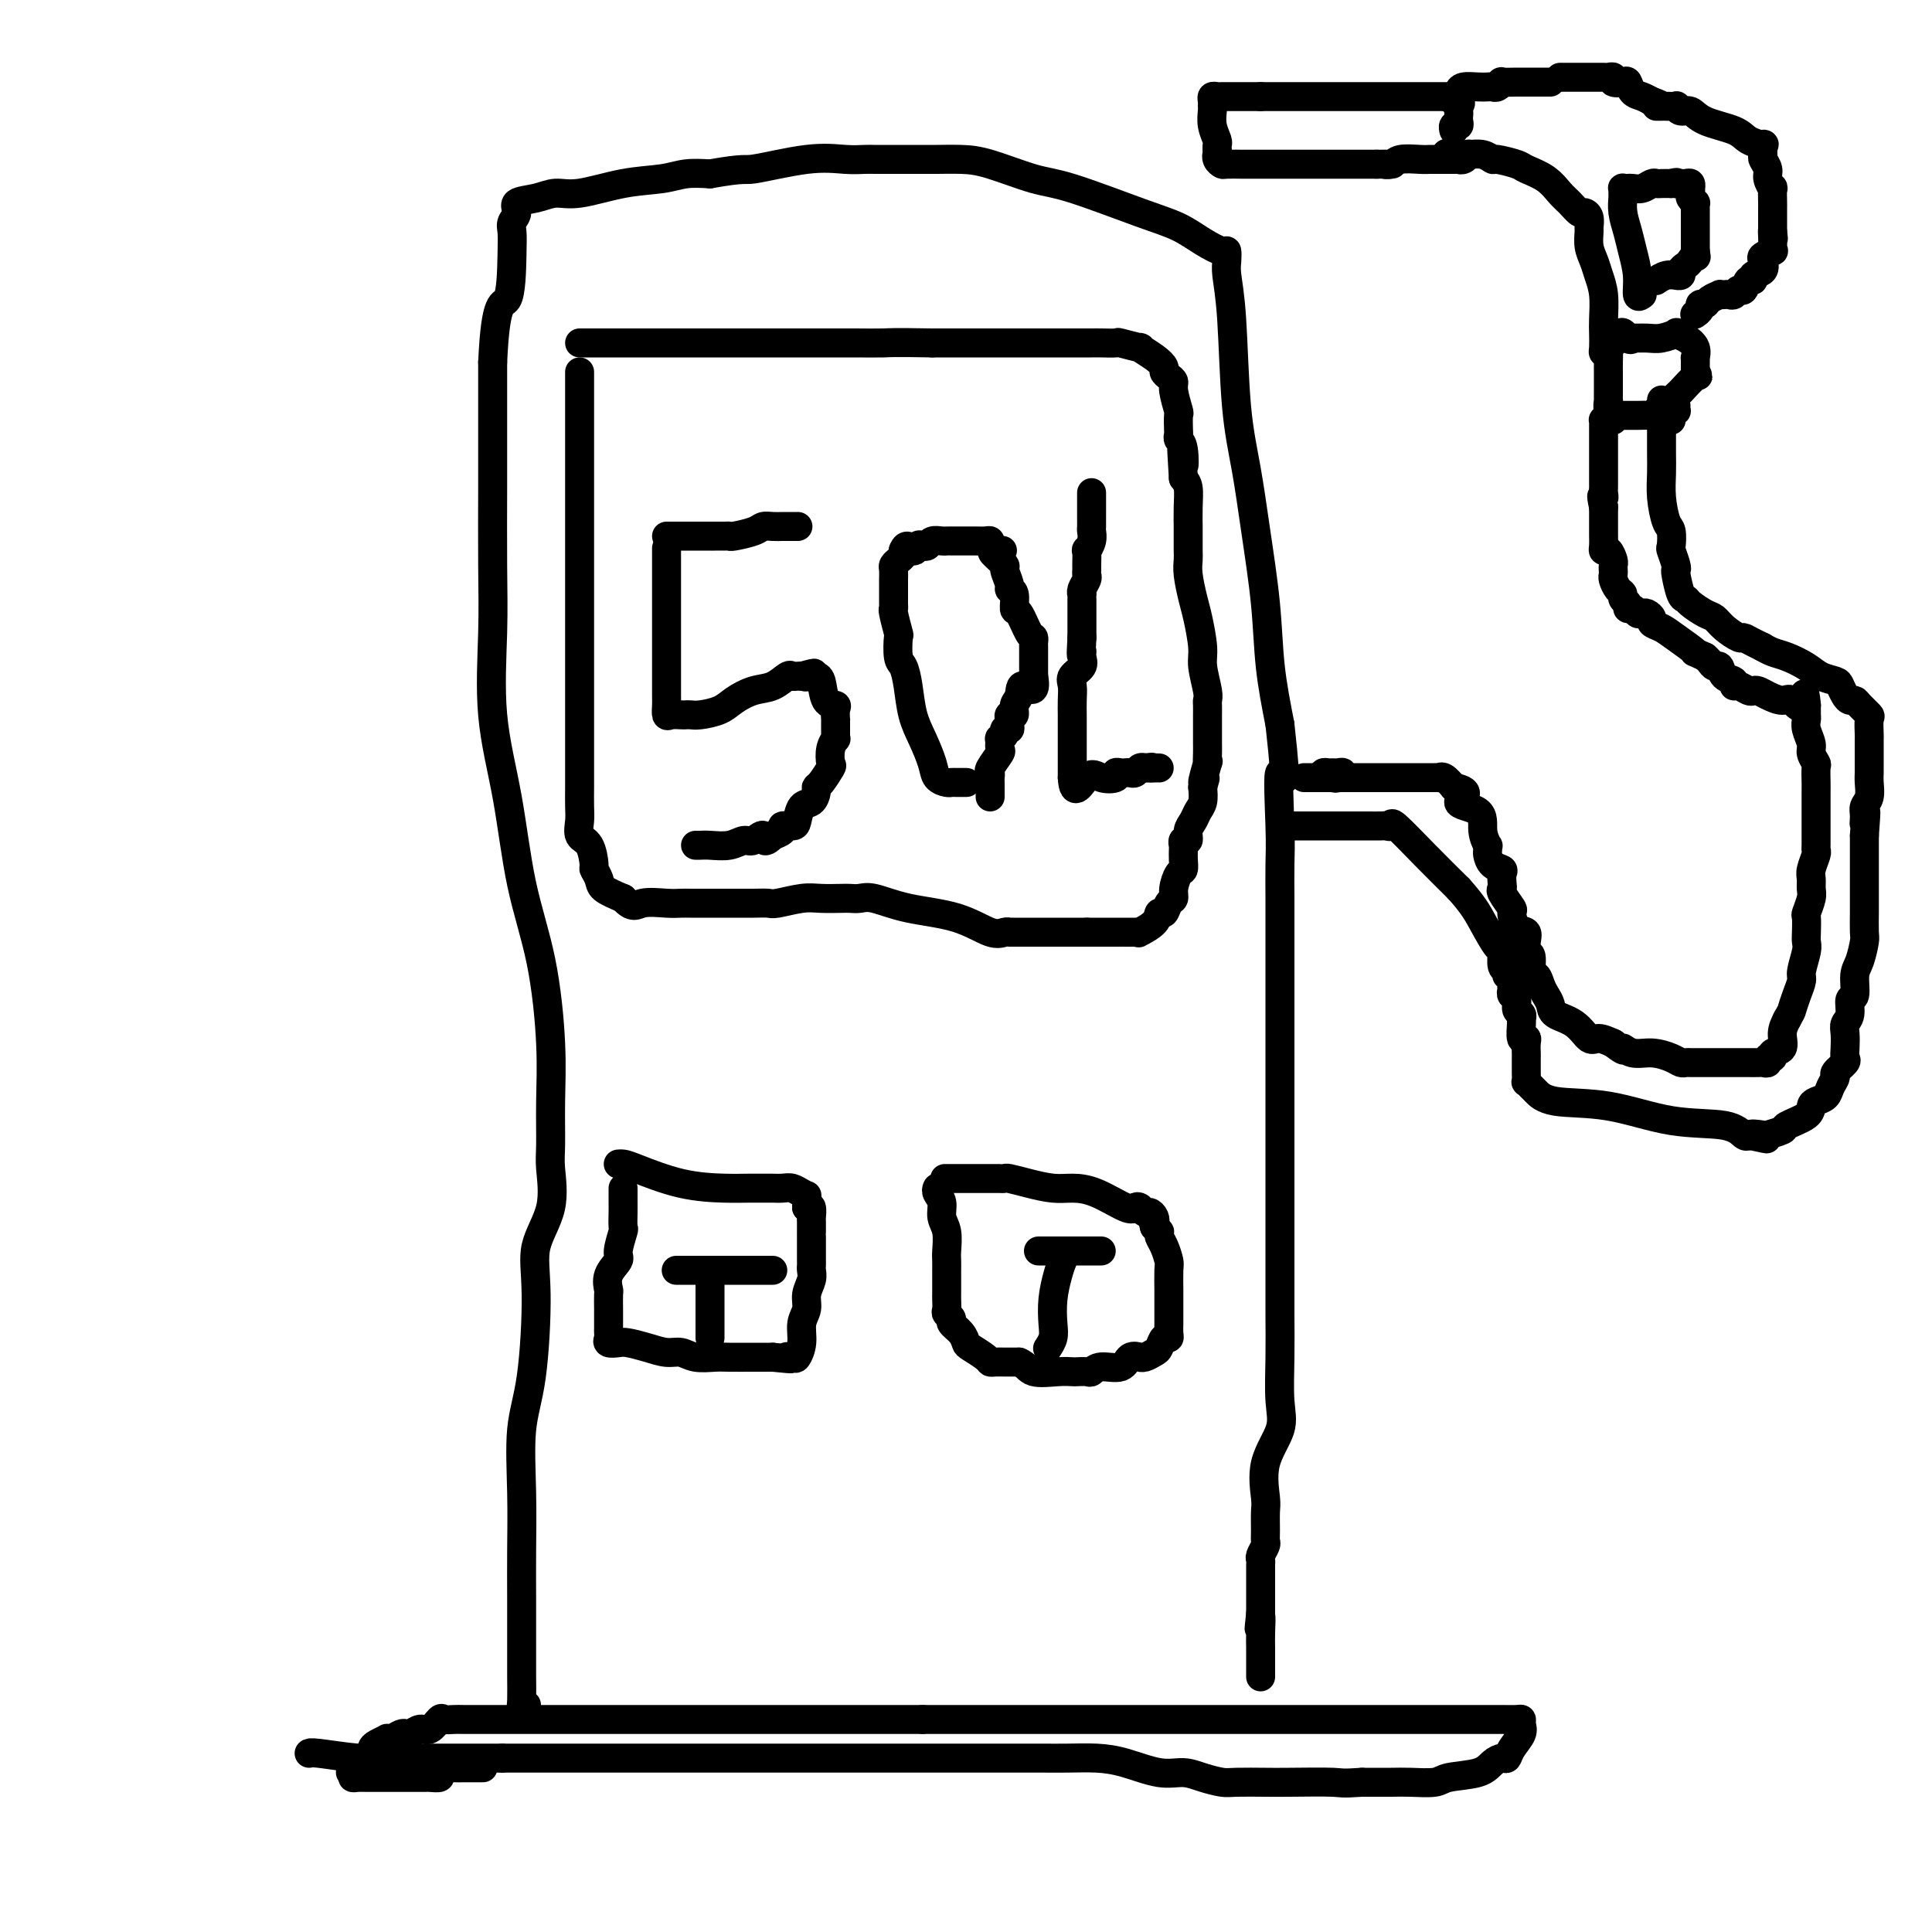 <svg viewBox='0 0 400 400' version='1.1' xmlns='http://www.w3.org/2000/svg' xmlns:xlink='http://www.w3.org/1999/xlink'><g fill='none' stroke='#000000' stroke-width='6' stroke-linecap='round' stroke-linejoin='round'><path d='M100,366c-0.872,0.000 -1.743,0.000 -2,0c-0.257,-0.000 0.101,-0.001 0,0c-0.101,0.001 -0.662,0.003 -1,0c-0.338,-0.003 -0.453,-0.011 -1,0c-0.547,0.011 -1.527,0.041 -2,0c-0.473,-0.041 -0.441,-0.155 -1,0c-0.559,0.155 -1.711,0.577 -2,1c-0.289,0.423 0.284,0.845 0,1c-0.284,0.155 -1.426,0.041 -2,0c-0.574,-0.041 -0.579,-0.011 -1,0c-0.421,0.011 -1.258,0.003 -2,0c-0.742,-0.003 -1.389,-0.001 -2,0c-0.611,0.001 -1.185,0.000 -2,0c-0.815,-0.000 -1.869,0.001 -2,0c-0.131,-0.001 0.661,-0.003 0,0c-0.661,0.003 -2.775,0.011 -4,0c-1.225,-0.011 -1.561,-0.041 -2,0c-0.439,0.041 -0.983,0.155 -1,0c-0.017,-0.155 0.491,-0.577 1,-1'/><path d='M74,367c-3.629,0.037 0.297,-0.371 2,-1c1.703,-0.629 1.182,-1.479 1,-2c-0.182,-0.521 -0.025,-0.714 0,-1c0.025,-0.286 -0.082,-0.664 0,-1c0.082,-0.336 0.354,-0.630 1,-1c0.646,-0.370 1.665,-0.818 2,-1c0.335,-0.182 -0.013,-0.100 0,0c0.013,0.100 0.388,0.219 1,0c0.612,-0.219 1.462,-0.775 2,-1c0.538,-0.225 0.764,-0.121 1,0c0.236,0.121 0.482,0.257 1,0c0.518,-0.257 1.308,-0.906 2,-1c0.692,-0.094 1.286,0.367 2,0c0.714,-0.367 1.547,-1.562 2,-2c0.453,-0.438 0.526,-0.117 1,0c0.474,0.117 1.350,0.031 2,0c0.650,-0.031 1.074,-0.008 2,0c0.926,0.008 2.353,0.002 4,0c1.647,-0.002 3.513,-0.001 5,0c1.487,0.001 2.595,0.000 5,0c2.405,-0.000 6.108,-0.000 9,0c2.892,0.000 4.974,0.000 8,0c3.026,-0.000 6.996,-0.000 11,0c4.004,0.000 8.040,0.000 11,0c2.960,-0.000 4.843,-0.000 7,0c2.157,0.000 4.589,0.000 7,0c2.411,-0.000 4.801,-0.000 7,0c2.199,0.000 4.208,0.000 6,0c1.792,-0.000 3.367,-0.000 5,0c1.633,0.000 3.324,0.000 5,0c1.676,-0.000 3.338,-0.000 5,0'/><path d='M191,356c16.539,0.000 7.885,0.000 7,0c-0.885,-0.000 5.997,-0.000 11,0c5.003,0.000 8.126,0.000 13,0c4.874,-0.000 11.498,-0.000 17,0c5.502,0.000 9.881,0.000 15,0c5.119,-0.000 10.978,-0.000 16,0c5.022,0.000 9.209,0.000 15,0c5.791,-0.000 13.188,-0.001 17,0c3.812,0.001 4.040,0.003 5,0c0.960,-0.003 2.651,-0.010 4,0c1.349,0.010 2.355,0.036 3,0c0.645,-0.036 0.930,-0.135 1,0c0.070,0.135 -0.074,0.505 0,1c0.074,0.495 0.368,1.115 0,2c-0.368,0.885 -1.397,2.034 -2,3c-0.603,0.966 -0.781,1.750 -1,2c-0.219,0.250 -0.479,-0.034 -1,0c-0.521,0.034 -1.305,0.387 -2,1c-0.695,0.613 -1.303,1.485 -3,2c-1.697,0.515 -4.482,0.674 -6,1c-1.518,0.326 -1.768,0.819 -3,1c-1.232,0.181 -3.447,0.049 -5,0c-1.553,-0.049 -2.444,-0.014 -4,0c-1.556,0.014 -3.778,0.007 -6,0'/><path d='M282,369c-4.583,0.310 -4.041,0.084 -6,0c-1.959,-0.084 -6.418,-0.025 -9,0c-2.582,0.025 -3.288,0.017 -5,0c-1.712,-0.017 -4.429,-0.041 -6,0c-1.571,0.041 -1.994,0.148 -3,0c-1.006,-0.148 -2.595,-0.551 -4,-1c-1.405,-0.449 -2.626,-0.943 -4,-1c-1.374,-0.057 -2.903,0.325 -5,0c-2.097,-0.325 -4.763,-1.355 -7,-2c-2.237,-0.645 -4.044,-0.905 -6,-1c-1.956,-0.095 -4.062,-0.025 -6,0c-1.938,0.025 -3.709,0.007 -5,0c-1.291,-0.007 -2.101,-0.002 -3,0c-0.899,0.002 -1.888,0.000 -3,0c-1.112,-0.000 -2.349,-0.000 -4,0c-1.651,0.000 -3.718,0.000 -6,0c-2.282,-0.000 -4.779,-0.000 -8,0c-3.221,0.000 -7.165,0.000 -10,0c-2.835,-0.000 -4.561,-0.000 -8,0c-3.439,0.000 -8.590,0.000 -13,0c-4.410,-0.000 -8.077,-0.000 -11,0c-2.923,0.000 -5.101,0.000 -7,0c-1.899,-0.000 -3.519,-0.000 -5,0c-1.481,0.000 -2.822,0.000 -4,0c-1.178,-0.000 -2.194,-0.000 -3,0c-0.806,0.000 -1.404,0.000 -2,0c-0.596,-0.000 -1.190,-0.000 -2,0c-0.810,0.000 -1.836,0.000 -3,0c-1.164,-0.000 -2.467,-0.000 -4,0c-1.533,0.000 -3.295,0.000 -6,0c-2.705,-0.000 -6.352,-0.000 -10,0'/><path d='M104,364c-20.654,0.000 -10.788,0.000 -8,0c2.788,-0.000 -1.502,-0.000 -4,0c-2.498,0.000 -3.202,0.001 -4,0c-0.798,-0.001 -1.688,-0.004 -2,0c-0.312,0.004 -0.045,0.015 -1,0c-0.955,-0.015 -3.132,-0.057 -5,0c-1.868,0.057 -3.429,0.211 -6,0c-2.571,-0.211 -6.154,-0.788 -8,-1c-1.846,-0.212 -1.956,-0.061 -2,0c-0.044,0.061 -0.022,0.030 0,0'/><path d='M109,353c-0.423,-0.017 -0.845,-0.035 -1,0c-0.155,0.035 -0.042,0.122 0,-1c0.042,-1.122 0.012,-3.451 0,-5c-0.012,-1.549 -0.005,-2.316 0,-5c0.005,-2.684 0.008,-7.284 0,-11c-0.008,-3.716 -0.026,-6.546 0,-10c0.026,-3.454 0.095,-7.530 0,-12c-0.095,-4.470 -0.354,-9.332 0,-13c0.354,-3.668 1.320,-6.141 2,-11c0.680,-4.859 1.072,-12.105 1,-17c-0.072,-4.895 -0.608,-7.438 0,-10c0.608,-2.562 2.360,-5.141 3,-8c0.640,-2.859 0.167,-5.998 0,-8c-0.167,-2.002 -0.030,-2.868 0,-5c0.030,-2.132 -0.049,-5.529 0,-9c0.049,-3.471 0.226,-7.017 0,-12c-0.226,-4.983 -0.856,-11.402 -2,-17c-1.144,-5.598 -2.804,-10.375 -4,-16c-1.196,-5.625 -1.928,-12.099 -3,-18c-1.072,-5.901 -2.483,-11.230 -3,-17c-0.517,-5.770 -0.138,-11.982 0,-17c0.138,-5.018 0.037,-8.842 0,-14c-0.037,-5.158 -0.010,-11.651 0,-16c0.010,-4.349 0.003,-6.556 0,-9c-0.003,-2.444 -0.001,-5.127 0,-8c0.001,-2.873 0.000,-5.937 0,-9'/><path d='M102,75c0.620,-13.766 2.171,-11.680 3,-13c0.829,-1.320 0.937,-6.045 1,-9c0.063,-2.955 0.081,-4.139 0,-5c-0.081,-0.861 -0.262,-1.398 0,-2c0.262,-0.602 0.968,-1.270 1,-2c0.032,-0.730 -0.609,-1.523 0,-2c0.609,-0.477 2.469,-0.638 4,-1c1.531,-0.362 2.733,-0.924 4,-1c1.267,-0.076 2.599,0.333 5,0c2.401,-0.333 5.870,-1.409 9,-2c3.130,-0.591 5.920,-0.698 8,-1c2.080,-0.302 3.452,-0.801 5,-1c1.548,-0.199 3.274,-0.100 5,0'/><path d='M147,36c7.673,-1.343 6.857,-0.700 9,-1c2.143,-0.300 7.245,-1.545 11,-2c3.755,-0.455 6.162,-0.122 8,0c1.838,0.122 3.108,0.033 4,0c0.892,-0.033 1.405,-0.009 2,0c0.595,0.009 1.270,0.002 2,0c0.730,-0.002 1.513,0.000 3,0c1.487,-0.000 3.678,-0.004 5,0c1.322,0.004 1.776,0.014 3,0c1.224,-0.014 3.217,-0.054 5,0c1.783,0.054 3.354,0.202 6,1c2.646,0.798 6.366,2.248 9,3c2.634,0.752 4.180,0.808 8,2c3.820,1.192 9.913,3.519 14,5c4.087,1.481 6.167,2.115 8,3c1.833,0.885 3.418,2.019 5,3c1.582,0.981 3.159,1.808 4,2c0.841,0.192 0.945,-0.253 1,0c0.055,0.253 0.059,1.202 0,2c-0.059,0.798 -0.182,1.444 0,3c0.182,1.556 0.669,4.021 1,9c0.331,4.979 0.508,12.473 1,18c0.492,5.527 1.300,9.089 2,13c0.700,3.911 1.291,8.172 2,13c0.709,4.828 1.537,10.223 2,15c0.463,4.777 0.561,8.936 1,13c0.439,4.064 1.220,8.032 2,12'/><path d='M265,150c1.856,16.864 0.497,10.025 0,10c-0.497,-0.025 -0.133,6.764 0,11c0.133,4.236 0.036,5.919 0,8c-0.036,2.081 -0.010,4.561 0,7c0.010,2.439 0.003,4.839 0,7c-0.003,2.161 -0.001,4.084 0,6c0.001,1.916 0.000,3.827 0,7c-0.000,3.173 -0.000,7.609 0,11c0.000,3.391 0.000,5.738 0,8c-0.000,2.262 0.000,4.439 0,7c-0.000,2.561 -0.000,5.504 0,8c0.000,2.496 0.000,4.544 0,7c-0.000,2.456 -0.001,5.321 0,8c0.001,2.679 0.003,5.172 0,8c-0.003,2.828 -0.012,5.989 0,9c0.012,3.011 0.046,5.871 0,9c-0.046,3.129 -0.170,6.527 0,9c0.170,2.473 0.634,4.021 0,6c-0.634,1.979 -2.366,4.390 -3,7c-0.634,2.610 -0.169,5.419 0,7c0.169,1.581 0.041,1.933 0,3c-0.041,1.067 0.003,2.849 0,4c-0.003,1.151 -0.053,1.670 0,2c0.053,0.330 0.210,0.470 0,1c-0.210,0.530 -0.788,1.450 -1,2c-0.212,0.550 -0.057,0.729 0,1c0.057,0.271 0.015,0.633 0,1c-0.015,0.367 -0.004,0.737 0,1c0.004,0.263 0.001,0.417 0,1c-0.001,0.583 -0.000,1.595 0,3c0.000,1.405 0.000,3.202 0,5'/><path d='M261,334c-0.619,5.965 -0.166,1.877 0,1c0.166,-0.877 0.044,1.457 0,3c-0.044,1.543 -0.012,2.295 0,3c0.012,0.705 0.003,1.364 0,2c-0.003,0.636 -0.001,1.248 0,2c0.001,0.752 0.000,1.643 0,2c-0.000,0.357 -0.000,0.178 0,0'/><path d='M120,77c-0.000,0.093 -0.000,0.185 0,1c0.000,0.815 0.000,2.352 0,3c-0.000,0.648 -0.000,0.409 0,2c0.000,1.591 0.000,5.014 0,8c-0.000,2.986 -0.000,5.536 0,8c0.000,2.464 0.000,4.841 0,7c-0.000,2.159 -0.000,4.101 0,6c0.000,1.899 0.000,3.757 0,6c-0.000,2.243 -0.000,4.871 0,7c0.000,2.129 0.000,3.760 0,5c-0.000,1.240 -0.000,2.091 0,3c0.000,0.909 0.000,1.876 0,3c-0.000,1.124 -0.000,2.404 0,4c0.000,1.596 0.000,3.508 0,5c-0.000,1.492 -0.000,2.563 0,4c0.000,1.437 0.000,3.240 0,4c-0.000,0.760 -0.000,0.475 0,1c0.000,0.525 0.001,1.858 0,3c-0.001,1.142 -0.002,2.092 0,3c0.002,0.908 0.007,1.774 0,3c-0.007,1.226 -0.026,2.812 0,4c0.026,1.188 0.097,1.977 0,3c-0.097,1.023 -0.362,2.280 0,3c0.362,0.720 1.352,0.903 2,2c0.648,1.097 0.955,3.109 1,4c0.045,0.891 -0.174,0.662 0,1c0.174,0.338 0.739,1.245 1,2c0.261,0.755 0.217,1.359 1,2c0.783,0.641 2.391,1.321 4,2'/><path d='M129,186c2.037,2.238 2.629,1.332 4,1c1.371,-0.332 3.520,-0.089 5,0c1.480,0.089 2.293,0.024 3,0c0.707,-0.024 1.310,-0.006 2,0c0.690,0.006 1.467,0.002 2,0c0.533,-0.002 0.820,-0.000 1,0c0.180,0.000 0.251,-0.000 1,0c0.749,0.000 2.176,0.001 3,0c0.824,-0.001 1.046,-0.004 2,0c0.954,0.004 2.642,0.015 4,0c1.358,-0.015 2.388,-0.057 3,0c0.612,0.057 0.807,0.211 2,0c1.193,-0.211 3.383,-0.788 5,-1c1.617,-0.212 2.660,-0.058 4,0c1.340,0.058 2.976,0.022 4,0c1.024,-0.022 1.437,-0.030 2,0c0.563,0.030 1.277,0.096 2,0c0.723,-0.096 1.454,-0.355 3,0c1.546,0.355 3.906,1.325 7,2c3.094,0.675 6.920,1.057 10,2c3.080,0.943 5.413,2.449 7,3c1.587,0.551 2.428,0.148 3,0c0.572,-0.148 0.874,-0.040 1,0c0.126,0.040 0.075,0.011 0,0c-0.075,-0.011 -0.175,-0.003 1,0c1.175,0.003 3.624,0.001 5,0c1.376,-0.001 1.678,-0.000 3,0c1.322,0.000 3.663,0.000 5,0c1.337,-0.000 1.668,-0.000 2,0'/><path d='M225,193c3.513,0.000 2.296,0.000 2,0c-0.296,-0.000 0.328,-0.000 1,0c0.672,0.000 1.393,0.002 2,0c0.607,-0.002 1.101,-0.006 2,0c0.899,0.006 2.201,0.022 3,0c0.799,-0.022 1.093,-0.081 1,0c-0.093,0.081 -0.572,0.302 0,0c0.572,-0.302 2.196,-1.127 3,-2c0.804,-0.873 0.789,-1.794 1,-2c0.211,-0.206 0.648,0.302 1,0c0.352,-0.302 0.620,-1.414 1,-2c0.380,-0.586 0.872,-0.646 1,-1c0.128,-0.354 -0.109,-1.001 0,-2c0.109,-0.999 0.565,-2.349 1,-3c0.435,-0.651 0.849,-0.604 1,-1c0.151,-0.396 0.039,-1.235 0,-2c-0.039,-0.765 -0.007,-1.457 0,-2c0.007,-0.543 -0.013,-0.936 0,-1c0.013,-0.064 0.059,0.201 0,0c-0.059,-0.201 -0.223,-0.869 0,-1c0.223,-0.131 0.834,0.275 1,0c0.166,-0.275 -0.113,-1.231 0,-2c0.113,-0.769 0.618,-1.350 1,-2c0.382,-0.650 0.641,-1.367 1,-2c0.359,-0.633 0.817,-1.181 1,-2c0.183,-0.819 0.092,-1.910 0,-3'/><path d='M249,163c1.177,-3.999 0.119,-0.998 0,-1c-0.119,-0.002 0.700,-3.008 1,-4c0.300,-0.992 0.080,0.029 0,0c-0.080,-0.029 -0.022,-1.107 0,-2c0.022,-0.893 0.006,-1.602 0,-2c-0.006,-0.398 -0.002,-0.487 0,-1c0.002,-0.513 0.000,-1.451 0,-2c-0.000,-0.549 -0.000,-0.710 0,-1c0.000,-0.290 0.001,-0.708 0,-1c-0.001,-0.292 -0.004,-0.459 0,-1c0.004,-0.541 0.016,-1.457 0,-2c-0.016,-0.543 -0.060,-0.711 0,-1c0.060,-0.289 0.224,-0.697 0,-2c-0.224,-1.303 -0.834,-3.500 -1,-5c-0.166,-1.500 0.113,-2.303 0,-4c-0.113,-1.697 -0.619,-4.288 -1,-6c-0.381,-1.712 -0.638,-2.545 -1,-4c-0.362,-1.455 -0.829,-3.533 -1,-5c-0.171,-1.467 -0.046,-2.323 0,-3c0.046,-0.677 0.012,-1.174 0,-2c-0.012,-0.826 -0.002,-1.982 0,-3c0.002,-1.018 -0.002,-1.897 0,-2c0.002,-0.103 0.011,0.570 0,0c-0.011,-0.570 -0.041,-2.384 0,-4c0.041,-1.616 0.155,-3.033 0,-4c-0.155,-0.967 -0.577,-1.483 -1,-2'/><path d='M245,99c-0.635,-10.427 -0.223,-4.493 0,-3c0.223,1.493 0.256,-1.453 0,-3c-0.256,-1.547 -0.799,-1.693 -1,-2c-0.201,-0.307 -0.058,-0.775 0,-1c0.058,-0.225 0.030,-0.207 0,-1c-0.030,-0.793 -0.063,-2.398 0,-3c0.063,-0.602 0.223,-0.203 0,-1c-0.223,-0.797 -0.829,-2.790 -1,-4c-0.171,-1.210 0.094,-1.636 0,-2c-0.094,-0.364 -0.545,-0.666 -1,-1c-0.455,-0.334 -0.913,-0.701 -1,-1c-0.087,-0.299 0.196,-0.529 0,-1c-0.196,-0.471 -0.873,-1.184 -2,-2c-1.127,-0.816 -2.705,-1.735 -3,-2c-0.295,-0.265 0.691,0.125 0,0c-0.691,-0.125 -3.060,-0.766 -4,-1c-0.940,-0.234 -0.452,-0.063 -1,0c-0.548,0.063 -2.133,0.017 -3,0c-0.867,-0.017 -1.016,-0.005 -2,0c-0.984,0.005 -2.802,0.001 -4,0c-1.198,-0.001 -1.777,-0.000 -3,0c-1.223,0.000 -3.091,0.000 -5,0c-1.909,-0.000 -3.860,-0.000 -6,0c-2.140,0.000 -4.469,0.000 -7,0c-2.531,-0.000 -5.266,-0.000 -8,0'/><path d='M193,71c-8.615,-0.155 -8.652,-0.041 -10,0c-1.348,0.041 -4.005,0.011 -6,0c-1.995,-0.011 -3.327,-0.003 -5,0c-1.673,0.003 -3.686,0.001 -5,0c-1.314,-0.001 -1.927,-0.000 -3,0c-1.073,0.000 -2.605,0.000 -4,0c-1.395,-0.000 -2.654,-0.000 -4,0c-1.346,0.000 -2.781,0.000 -4,0c-1.219,-0.000 -2.224,-0.000 -3,0c-0.776,0.000 -1.323,0.000 -2,0c-0.677,-0.000 -1.482,-0.000 -2,0c-0.518,0.000 -0.747,0.000 -1,0c-0.253,-0.000 -0.530,-0.000 -1,0c-0.470,0.000 -1.131,0.000 -2,0c-0.869,-0.000 -1.944,-0.000 -3,0c-1.056,0.000 -2.093,0.000 -3,0c-0.907,-0.000 -1.683,-0.000 -2,0c-0.317,0.000 -0.175,0.000 -1,0c-0.825,-0.000 -2.616,-0.000 -3,0c-0.384,0.000 0.640,0.000 0,0c-0.640,-0.000 -2.945,-0.000 -4,0c-1.055,0.000 -0.861,0.000 -1,0c-0.139,-0.000 -0.612,-0.000 -1,0c-0.388,0.000 -0.692,0.000 -1,0c-0.308,0.000 -0.621,-0.000 -1,0c-0.379,0.000 -0.822,0.000 -1,0c-0.178,0.000 -0.089,0.000 0,0'/><path d='M266,171c0.325,0.000 0.651,0.000 1,0c0.349,-0.000 0.722,-0.000 1,0c0.278,0.000 0.460,0.000 1,0c0.540,-0.000 1.439,-0.000 2,0c0.561,0.000 0.785,0.000 1,0c0.215,-0.000 0.420,-0.000 1,0c0.580,0.000 1.535,0.000 2,0c0.465,-0.000 0.439,-0.000 1,0c0.561,0.000 1.709,0.001 3,0c1.291,-0.001 2.723,-0.005 4,0c1.277,0.005 2.398,0.018 3,0c0.602,-0.018 0.686,-0.068 1,0c0.314,0.068 0.857,0.255 1,0c0.143,-0.255 -0.115,-0.953 1,0c1.115,0.953 3.604,3.558 6,6c2.396,2.442 4.698,4.721 7,7'/><path d='M302,184c2.979,3.297 3.927,5.040 5,7c1.073,1.960 2.273,4.137 3,5c0.727,0.863 0.983,0.411 1,1c0.017,0.589 -0.206,2.217 0,3c0.206,0.783 0.840,0.720 1,1c0.160,0.280 -0.154,0.901 0,1c0.154,0.099 0.777,-0.325 1,0c0.223,0.325 0.045,1.400 0,2c-0.045,0.600 0.044,0.724 0,1c-0.044,0.276 -0.222,0.705 0,1c0.222,0.295 0.844,0.458 1,1c0.156,0.542 -0.155,1.463 0,2c0.155,0.537 0.777,0.690 1,1c0.223,0.310 0.046,0.779 0,1c-0.046,0.221 0.040,0.196 0,1c-0.040,0.804 -0.207,2.437 0,3c0.207,0.563 0.787,0.055 1,0c0.213,-0.055 0.057,0.343 0,1c-0.057,0.657 -0.016,1.573 0,2c0.016,0.427 0.008,0.367 0,1c-0.008,0.633 -0.014,1.961 0,3c0.014,1.039 0.049,1.788 0,2c-0.049,0.212 -0.182,-0.114 0,0c0.182,0.114 0.679,0.668 1,1c0.321,0.332 0.466,0.441 1,1c0.534,0.559 1.456,1.569 4,2c2.544,0.431 6.709,0.284 11,1c4.291,0.716 8.707,2.295 13,3c4.293,0.705 8.464,0.536 11,1c2.536,0.464 3.439,1.561 4,2c0.561,0.439 0.781,0.219 1,0'/><path d='M362,235c7.070,1.551 2.244,0.427 1,0c-1.244,-0.427 1.092,-0.159 2,0c0.908,0.159 0.386,0.208 1,0c0.614,-0.208 2.363,-0.672 3,-1c0.637,-0.328 0.164,-0.521 1,-1c0.836,-0.479 2.983,-1.244 4,-2c1.017,-0.756 0.904,-1.502 1,-2c0.096,-0.498 0.402,-0.748 1,-1c0.598,-0.252 1.488,-0.505 2,-1c0.512,-0.495 0.645,-1.231 1,-2c0.355,-0.769 0.932,-1.570 1,-2c0.068,-0.430 -0.374,-0.489 0,-1c0.374,-0.511 1.563,-1.474 2,-2c0.437,-0.526 0.121,-0.615 0,-1c-0.121,-0.385 -0.048,-1.067 0,-2c0.048,-0.933 0.069,-2.117 0,-3c-0.069,-0.883 -0.230,-1.465 0,-2c0.230,-0.535 0.849,-1.023 1,-2c0.151,-0.977 -0.166,-2.444 0,-3c0.166,-0.556 0.815,-0.202 1,-1c0.185,-0.798 -0.094,-2.749 0,-4c0.094,-1.251 0.561,-1.801 1,-3c0.439,-1.199 0.850,-3.048 1,-4c0.150,-0.952 0.040,-1.008 0,-2c-0.040,-0.992 -0.011,-2.921 0,-4c0.011,-1.079 0.003,-1.308 0,-2c-0.003,-0.692 -0.001,-1.849 0,-3c0.001,-1.151 0.000,-2.298 0,-3c-0.000,-0.702 -0.000,-0.958 0,-2c0.000,-1.042 0.000,-2.869 0,-4c-0.000,-1.131 -0.000,-1.565 0,-2'/><path d='M386,173c0.614,-7.916 0.151,-4.208 0,-3c-0.151,1.208 0.012,-0.086 0,-1c-0.012,-0.914 -0.199,-1.450 0,-2c0.199,-0.550 0.785,-1.115 1,-2c0.215,-0.885 0.057,-2.090 0,-3c-0.057,-0.910 -0.015,-1.525 0,-2c0.015,-0.475 0.004,-0.810 0,-1c-0.004,-0.190 -0.001,-0.234 0,-1c0.001,-0.766 -0.000,-2.255 0,-3c0.000,-0.745 0.002,-0.748 0,-1c-0.002,-0.252 -0.007,-0.754 0,-1c0.007,-0.246 0.027,-0.238 0,-1c-0.027,-0.762 -0.101,-2.295 0,-3c0.101,-0.705 0.378,-0.583 0,-1c-0.378,-0.417 -1.411,-1.372 -2,-2c-0.589,-0.628 -0.733,-0.928 -1,-1c-0.267,-0.072 -0.655,0.084 -1,0c-0.345,-0.084 -0.647,-0.406 -1,-1c-0.353,-0.594 -0.759,-1.458 -1,-2c-0.241,-0.542 -0.319,-0.761 -1,-1c-0.681,-0.239 -1.966,-0.499 -3,-1c-1.034,-0.501 -1.819,-1.245 -3,-2c-1.181,-0.755 -2.760,-1.522 -4,-2c-1.240,-0.478 -2.142,-0.667 -3,-1c-0.858,-0.333 -1.674,-0.809 -2,-1c-0.326,-0.191 -0.163,-0.095 0,0'/><path d='M365,134c-3.207,-1.560 -3.726,-1.961 -4,-2c-0.274,-0.039 -0.305,0.284 -1,0c-0.695,-0.284 -2.056,-1.176 -3,-2c-0.944,-0.824 -1.471,-1.580 -2,-2c-0.529,-0.420 -1.060,-0.505 -2,-1c-0.940,-0.495 -2.291,-1.400 -3,-2c-0.709,-0.600 -0.778,-0.894 -1,-1c-0.222,-0.106 -0.599,-0.025 -1,-1c-0.401,-0.975 -0.826,-3.004 -1,-4c-0.174,-0.996 -0.099,-0.957 0,-1c0.099,-0.043 0.220,-0.169 0,-1c-0.220,-0.831 -0.781,-2.367 -1,-3c-0.219,-0.633 -0.097,-0.363 0,-1c0.097,-0.637 0.170,-2.180 0,-3c-0.170,-0.820 -0.581,-0.917 -1,-2c-0.419,-1.083 -0.844,-3.151 -1,-5c-0.156,-1.849 -0.042,-3.478 0,-5c0.042,-1.522 0.011,-2.937 0,-4c-0.011,-1.063 -0.003,-1.773 0,-3c0.003,-1.227 0.001,-2.970 0,-4c-0.001,-1.030 -0.000,-1.348 0,-2c0.000,-0.652 0.000,-1.637 0,-2c-0.000,-0.363 -0.000,-0.104 0,0c0.000,0.104 0.000,0.052 0,0'/><path d='M347,84c-0.024,0.423 -0.048,0.846 0,1c0.048,0.154 0.167,0.040 0,0c-0.167,-0.040 -0.619,-0.007 -1,0c-0.381,0.007 -0.692,-0.012 -1,0c-0.308,0.012 -0.615,0.056 -1,0c-0.385,-0.056 -0.848,-0.211 -1,0c-0.152,0.211 0.006,0.789 0,1c-0.006,0.211 -0.177,0.057 -1,0c-0.823,-0.057 -2.296,-0.015 -3,0c-0.704,0.015 -0.637,0.002 -1,0c-0.363,-0.002 -1.155,0.005 -2,0c-0.845,-0.005 -1.743,-0.024 -2,0c-0.257,0.024 0.127,0.090 0,0c-0.127,-0.090 -0.766,-0.338 -1,-1c-0.234,-0.662 -0.063,-1.740 0,-2c0.063,-0.260 0.017,0.296 0,0c-0.017,-0.296 -0.005,-1.444 0,-2c0.005,-0.556 0.002,-0.520 0,-1c-0.002,-0.480 -0.001,-1.477 0,-2c0.001,-0.523 0.004,-0.574 0,-1c-0.004,-0.426 -0.016,-1.228 0,-2c0.016,-0.772 0.060,-1.513 0,-2c-0.060,-0.487 -0.222,-0.718 0,-1c0.222,-0.282 0.829,-0.614 1,-1c0.171,-0.386 -0.094,-0.824 0,-1c0.094,-0.176 0.547,-0.088 1,0'/><path d='M335,70c0.691,-2.320 1.419,-0.621 2,0c0.581,0.621 1.015,0.163 1,0c-0.015,-0.163 -0.478,-0.030 0,0c0.478,0.030 1.899,-0.042 3,0c1.101,0.042 1.882,0.199 3,0c1.118,-0.199 2.573,-0.753 3,-1c0.427,-0.247 -0.173,-0.186 0,0c0.173,0.186 1.118,0.497 2,1c0.882,0.503 1.700,1.198 2,2c0.300,0.802 0.080,1.710 0,2c-0.080,0.290 -0.022,-0.037 0,0c0.022,0.037 0.006,0.439 0,1c-0.006,0.561 -0.003,1.280 0,2'/><path d='M351,77c0.789,1.291 0.761,0.517 0,1c-0.761,0.483 -2.257,2.223 -3,3c-0.743,0.777 -0.735,0.590 -1,1c-0.265,0.410 -0.803,1.416 -1,2c-0.197,0.584 -0.053,0.744 0,1c0.053,0.256 0.014,0.607 0,1c-0.014,0.393 -0.004,0.826 0,1c0.004,0.174 0.002,0.087 0,0'/><path d='M333,73c-0.422,0.038 -0.844,0.075 -1,0c-0.156,-0.075 -0.045,-0.264 0,-1c0.045,-0.736 0.023,-2.021 0,-3c-0.023,-0.979 -0.049,-1.654 0,-3c0.049,-1.346 0.171,-3.362 0,-5c-0.171,-1.638 -0.634,-2.896 -1,-4c-0.366,-1.104 -0.633,-2.054 -1,-3c-0.367,-0.946 -0.834,-1.890 -1,-3c-0.166,-1.110 -0.033,-2.387 0,-3c0.033,-0.613 -0.036,-0.563 0,-1c0.036,-0.437 0.176,-1.362 0,-2c-0.176,-0.638 -0.668,-0.989 -1,-1c-0.332,-0.011 -0.506,0.320 -1,0c-0.494,-0.320 -1.309,-1.290 -2,-2c-0.691,-0.710 -1.257,-1.161 -2,-2c-0.743,-0.839 -1.662,-2.066 -3,-3c-1.338,-0.934 -3.096,-1.575 -4,-2c-0.904,-0.425 -0.956,-0.636 -2,-1c-1.044,-0.364 -3.081,-0.882 -4,-1c-0.919,-0.118 -0.719,0.165 -1,0c-0.281,-0.165 -1.045,-0.776 -2,-1c-0.955,-0.224 -2.103,-0.060 -3,0c-0.897,0.060 -1.542,0.017 -2,0c-0.458,-0.017 -0.729,-0.009 -1,0'/><path d='M301,32c-2.556,-0.467 -1.444,-0.133 -1,0c0.444,0.133 0.222,0.067 0,0'/><path d='M323,16c0.869,0.000 1.738,0.000 2,0c0.262,-0.000 -0.084,-0.000 0,0c0.084,0.000 0.599,0.000 1,0c0.401,-0.000 0.689,-0.000 1,0c0.311,0.000 0.646,0.000 1,0c0.354,-0.000 0.726,-0.001 1,0c0.274,0.001 0.450,0.004 1,0c0.550,-0.004 1.475,-0.015 2,0c0.525,0.015 0.652,0.055 1,0c0.348,-0.055 0.919,-0.204 1,0c0.081,0.204 -0.326,0.761 0,1c0.326,0.239 1.387,0.159 2,0c0.613,-0.159 0.777,-0.396 1,0c0.223,0.396 0.503,1.426 1,2c0.497,0.574 1.211,0.693 2,1c0.789,0.307 1.654,0.802 2,1c0.346,0.198 0.173,0.099 0,0'/><path d='M342,21c3.112,1.000 1.394,0.999 1,1c-0.394,0.001 0.538,0.005 1,0c0.462,-0.005 0.456,-0.017 1,0c0.544,0.017 1.640,0.063 2,0c0.360,-0.063 -0.016,-0.235 0,0c0.016,0.235 0.426,0.878 1,1c0.574,0.122 1.314,-0.279 2,0c0.686,0.279 1.318,1.236 3,2c1.682,0.764 4.412,1.336 6,2c1.588,0.664 2.032,1.420 3,2c0.968,0.580 2.460,0.985 3,1c0.540,0.015 0.130,-0.358 0,0c-0.130,0.358 0.022,1.449 0,2c-0.022,0.551 -0.216,0.561 0,1c0.216,0.439 0.842,1.305 1,2c0.158,0.695 -0.154,1.219 0,2c0.154,0.781 0.773,1.820 1,2c0.227,0.180 0.061,-0.500 0,0c-0.061,0.500 -0.016,2.179 0,3c0.016,0.821 0.004,0.784 0,1c-0.004,0.216 -0.001,0.687 0,1c0.001,0.313 0.000,0.469 0,1c-0.000,0.531 -0.000,1.437 0,2c0.000,0.563 0.000,0.781 0,1'/><path d='M367,48c0.310,2.752 0.085,0.631 0,0c-0.085,-0.631 -0.030,0.226 0,1c0.030,0.774 0.036,1.463 0,2c-0.036,0.537 -0.113,0.921 0,1c0.113,0.079 0.415,-0.148 0,0c-0.415,0.148 -1.546,0.671 -2,1c-0.454,0.329 -0.230,0.464 0,1c0.230,0.536 0.465,1.472 0,2c-0.465,0.528 -1.630,0.648 -2,1c-0.370,0.352 0.056,0.935 0,1c-0.056,0.065 -0.592,-0.389 -1,0c-0.408,0.389 -0.686,1.621 -1,2c-0.314,0.379 -0.663,-0.094 -1,0c-0.337,0.094 -0.663,0.757 -1,1c-0.337,0.243 -0.686,0.068 -1,0c-0.314,-0.068 -0.595,-0.028 -1,0c-0.405,0.028 -0.936,0.045 -1,0c-0.064,-0.045 0.338,-0.153 0,0c-0.338,0.153 -1.415,0.567 -2,1c-0.585,0.433 -0.679,0.887 -1,1c-0.321,0.113 -0.870,-0.114 -1,0c-0.130,0.114 0.157,0.569 0,1c-0.157,0.431 -0.759,0.837 -1,1c-0.241,0.163 -0.120,0.081 0,0'/><path d='M340,61c-0.447,0.327 -0.894,0.653 -1,0c-0.106,-0.653 0.129,-2.287 0,-4c-0.129,-1.713 -0.623,-3.505 -1,-5c-0.377,-1.495 -0.637,-2.691 -1,-4c-0.363,-1.309 -0.830,-2.729 -1,-4c-0.170,-1.271 -0.042,-2.393 0,-3c0.042,-0.607 -0.001,-0.699 0,-1c0.001,-0.301 0.044,-0.812 0,-1c-0.044,-0.188 -0.177,-0.054 0,0c0.177,0.054 0.663,0.029 1,0c0.337,-0.029 0.523,-0.060 1,0c0.477,0.060 1.244,0.212 2,0c0.756,-0.212 1.502,-0.789 2,-1c0.498,-0.211 0.750,-0.057 1,0c0.250,0.057 0.500,0.016 1,0c0.500,-0.016 1.250,-0.008 2,0'/><path d='M346,38c1.725,-0.463 1.037,-0.120 1,0c-0.037,0.120 0.579,0.017 1,0c0.421,-0.017 0.649,0.051 1,0c0.351,-0.051 0.825,-0.221 1,0c0.175,0.221 0.051,0.834 0,1c-0.051,0.166 -0.028,-0.114 0,0c0.028,0.114 0.060,0.622 0,1c-0.060,0.378 -0.212,0.627 0,1c0.212,0.373 0.789,0.870 1,1c0.211,0.130 0.057,-0.107 0,0c-0.057,0.107 -0.015,0.557 0,1c0.015,0.443 0.004,0.879 0,1c-0.004,0.121 -0.001,-0.075 0,0c0.001,0.075 0.000,0.419 0,1c-0.000,0.581 -0.000,1.398 0,2c0.000,0.602 0.000,0.987 0,1c-0.000,0.013 -0.000,-0.347 0,0c0.000,0.347 0.000,1.401 0,2c-0.000,0.599 -0.000,0.743 0,1c0.000,0.257 0.000,0.629 0,1'/><path d='M351,52c0.359,2.345 0.255,1.206 0,1c-0.255,-0.206 -0.661,0.519 -1,1c-0.339,0.481 -0.611,0.718 -1,1c-0.389,0.282 -0.894,0.611 -1,1c-0.106,0.389 0.189,0.840 0,1c-0.189,0.160 -0.860,0.029 -1,0c-0.140,-0.029 0.251,0.044 0,0c-0.251,-0.044 -1.145,-0.204 -2,0c-0.855,0.204 -1.673,0.773 -2,1c-0.327,0.227 -0.164,0.114 0,0'/><path d='M321,17c-0.326,0.000 -0.651,0.000 -1,0c-0.349,-0.000 -0.721,-0.000 -1,0c-0.279,0.000 -0.464,0.000 -1,0c-0.536,-0.000 -1.421,-0.001 -2,0c-0.579,0.001 -0.852,0.004 -1,0c-0.148,-0.004 -0.172,-0.015 -1,0c-0.828,0.015 -2.459,0.057 -3,0c-0.541,-0.057 0.008,-0.211 0,0c-0.008,0.211 -0.573,0.788 -1,1c-0.427,0.212 -0.717,0.060 -1,0c-0.283,-0.060 -0.559,-0.027 -1,0c-0.441,0.027 -1.046,0.048 -2,0c-0.954,-0.048 -2.257,-0.167 -3,0c-0.743,0.167 -0.927,0.619 -1,1c-0.073,0.381 -0.037,0.690 0,1'/><path d='M302,20c-2.939,0.643 -0.788,0.749 0,1c0.788,0.251 0.212,0.646 0,1c-0.212,0.354 -0.061,0.668 0,1c0.061,0.332 0.030,0.681 0,1c-0.030,0.319 -0.061,0.608 0,1c0.061,0.392 0.212,0.889 0,1c-0.212,0.111 -0.788,-0.162 -1,0c-0.212,0.162 -0.061,0.761 0,1c0.061,0.239 0.030,0.120 0,0'/><path d='M301,20c-0.342,0.000 -0.683,0.000 -1,0c-0.317,0.000 -0.609,0.000 -1,0c-0.391,0.000 -0.882,0.000 -1,0c-0.118,0.000 0.137,0.000 0,0c-0.137,0.000 -0.667,0.000 -1,0c-0.333,0.000 -0.470,0.000 -1,0c-0.530,0.000 -1.453,0.000 -2,0c-0.547,0.000 -0.716,0.000 -1,0c-0.284,0.000 -0.681,0.000 -1,0c-0.319,-0.000 -0.561,-0.000 -1,0c-0.439,0.000 -1.077,0.000 -2,0c-0.923,0.000 -2.131,0.000 -3,0c-0.869,0.000 -1.398,0.000 -2,0c-0.602,0.000 -1.278,-0.000 -2,0c-0.722,0.000 -1.491,0.000 -2,0c-0.509,0.000 -0.759,-0.000 -1,0c-0.241,0.000 -0.473,0.000 -1,0c-0.527,0.000 -1.348,-0.000 -2,0c-0.652,0.000 -1.134,0.000 -2,0c-0.866,0.000 -2.115,-0.000 -3,0c-0.885,0.000 -1.407,0.000 -2,0c-0.593,0.000 -1.258,-0.000 -2,0c-0.742,0.000 -1.560,0.000 -2,0c-0.440,0.000 -0.503,-0.000 -1,0c-0.497,0.000 -1.428,0.000 -2,0c-0.572,0.000 -0.786,0.000 -1,0'/><path d='M261,20c-6.532,0.000 -2.864,0.000 -2,0c0.864,-0.000 -1.078,-0.000 -2,0c-0.922,0.000 -0.824,0.000 -1,0c-0.176,-0.000 -0.625,-0.001 -1,0c-0.375,0.001 -0.675,0.003 -1,0c-0.325,-0.003 -0.676,-0.012 -1,0c-0.324,0.012 -0.623,0.043 -1,0c-0.377,-0.043 -0.834,-0.161 -1,0c-0.166,0.161 -0.041,0.600 0,1c0.041,0.400 -0.003,0.762 0,1c0.003,0.238 0.053,0.354 0,1c-0.053,0.646 -0.210,1.823 0,3c0.210,1.177 0.787,2.355 1,3c0.213,0.645 0.061,0.756 0,1c-0.061,0.244 -0.030,0.622 0,1'/><path d='M252,31c0.170,1.884 0.095,1.093 0,1c-0.095,-0.093 -0.209,0.511 0,1c0.209,0.489 0.741,0.863 1,1c0.259,0.137 0.245,0.037 1,0c0.755,-0.037 2.280,-0.010 3,0c0.720,0.010 0.635,0.003 1,0c0.365,-0.003 1.181,-0.001 2,0c0.819,0.001 1.640,0.000 2,0c0.360,-0.000 0.259,-0.000 1,0c0.741,0.000 2.323,0.000 3,0c0.677,-0.000 0.448,-0.000 1,0c0.552,0.000 1.884,0.000 3,0c1.116,-0.000 2.014,-0.000 3,0c0.986,0.000 2.058,0.000 4,0c1.942,-0.000 4.754,-0.000 6,0c1.246,0.000 0.928,0.000 1,0c0.072,-0.000 0.536,-0.000 1,0'/><path d='M285,34c5.360,-0.016 2.760,-0.057 2,0c-0.760,0.057 0.320,0.211 1,0c0.680,-0.211 0.959,-0.789 2,-1c1.041,-0.211 2.842,-0.057 4,0c1.158,0.057 1.672,0.015 2,0c0.328,-0.015 0.470,-0.004 1,0c0.530,0.004 1.448,0.001 2,0c0.552,-0.001 0.739,0.001 1,0c0.261,-0.001 0.595,-0.004 1,0c0.405,0.004 0.879,0.015 1,0c0.121,-0.015 -0.112,-0.056 0,0c0.112,0.056 0.569,0.207 1,0c0.431,-0.207 0.838,-0.774 1,-1c0.162,-0.226 0.081,-0.113 0,0'/><path d='M276,161c0.286,0.113 0.571,0.227 1,0c0.429,-0.227 1.001,-0.794 1,-1c-0.001,-0.206 -0.575,-0.053 -1,0c-0.425,0.053 -0.702,0.004 -1,0c-0.298,-0.004 -0.619,0.037 -1,0c-0.381,-0.037 -0.823,-0.154 -1,0c-0.177,0.154 -0.088,0.577 0,1'/><path d='M274,161c-0.493,-0.000 -0.725,-0.000 -1,0c-0.275,0.000 -0.594,0.000 -1,0c-0.406,-0.000 -0.900,-0.000 -1,0c-0.100,0.000 0.194,0.000 0,0c-0.194,-0.000 -0.876,-0.000 -1,0c-0.124,0.000 0.308,0.000 1,0c0.692,-0.000 1.642,-0.000 2,0c0.358,0.000 0.125,0.000 1,0c0.875,-0.000 2.860,-0.000 5,0c2.140,0.000 4.436,0.000 6,0c1.564,-0.000 2.395,-0.000 4,0c1.605,0.000 3.985,0.000 5,0c1.015,-0.000 0.667,-0.002 1,0c0.333,0.002 1.349,0.006 2,0c0.651,-0.006 0.937,-0.022 1,0c0.063,0.022 -0.099,0.083 0,0c0.099,-0.083 0.457,-0.309 1,0c0.543,0.309 1.272,1.155 2,2'/><path d='M301,163c4.637,0.919 1.228,2.217 1,3c-0.228,0.783 2.724,1.050 4,2c1.276,0.950 0.877,2.582 1,4c0.123,1.418 0.767,2.621 1,3c0.233,0.379 0.056,-0.067 0,0c-0.056,0.067 0.009,0.647 0,1c-0.009,0.353 -0.094,0.479 0,1c0.094,0.521 0.365,1.435 1,2c0.635,0.565 1.632,0.779 2,1c0.368,0.221 0.106,0.449 0,1c-0.106,0.551 -0.057,1.427 0,2c0.057,0.573 0.122,0.844 0,1c-0.122,0.156 -0.432,0.198 0,1c0.432,0.802 1.604,2.364 2,3c0.396,0.636 0.015,0.345 0,1c-0.015,0.655 0.335,2.257 1,3c0.665,0.743 1.646,0.626 2,1c0.354,0.374 0.080,1.240 0,2c-0.080,0.760 0.034,1.414 0,2c-0.034,0.586 -0.216,1.105 0,1c0.216,-0.105 0.831,-0.835 1,0c0.169,0.835 -0.109,3.235 0,4c0.109,0.765 0.604,-0.104 1,0c0.396,0.104 0.693,1.181 1,2c0.307,0.819 0.624,1.380 1,2c0.376,0.620 0.810,1.300 1,2c0.190,0.700 0.137,1.420 1,2c0.863,0.580 2.644,1.022 4,2c1.356,0.978 2.288,2.494 3,3c0.712,0.506 1.203,0.002 2,0c0.797,-0.002 1.898,0.499 3,1'/><path d='M334,216c3.011,2.328 2.039,1.149 2,1c-0.039,-0.149 0.854,0.730 2,1c1.146,0.270 2.544,-0.071 4,0c1.456,0.071 2.969,0.555 4,1c1.031,0.445 1.581,0.851 2,1c0.419,0.149 0.708,0.040 1,0c0.292,-0.040 0.589,-0.011 1,0c0.411,0.011 0.936,0.003 1,0c0.064,-0.003 -0.335,-0.001 0,0c0.335,0.001 1.403,0.000 2,0c0.597,-0.000 0.723,-0.000 1,0c0.277,0.000 0.704,0.000 1,0c0.296,-0.000 0.461,0.000 1,0c0.539,-0.000 1.453,-0.000 2,0c0.547,0.000 0.728,0.000 1,0c0.272,-0.000 0.636,-0.000 1,0c0.364,0.000 0.729,0.001 1,0c0.271,-0.001 0.450,-0.004 1,0c0.550,0.004 1.472,0.016 2,0c0.528,-0.016 0.661,-0.060 1,0c0.339,0.060 0.883,0.225 1,0c0.117,-0.225 -0.194,-0.840 0,-1c0.194,-0.160 0.892,0.134 1,0c0.108,-0.134 -0.373,-0.696 0,-1c0.373,-0.304 1.600,-0.351 2,-1c0.400,-0.649 -0.029,-1.900 0,-3c0.029,-1.100 0.514,-2.050 1,-3'/><path d='M370,211c0.957,-1.707 0.849,-1.476 1,-2c0.151,-0.524 0.562,-1.803 1,-3c0.438,-1.197 0.902,-2.311 1,-3c0.098,-0.689 -0.170,-0.952 0,-2c0.170,-1.048 0.776,-2.881 1,-4c0.224,-1.119 0.064,-1.525 0,-2c-0.064,-0.475 -0.031,-1.019 0,-2c0.031,-0.981 0.061,-2.399 0,-3c-0.061,-0.601 -0.214,-0.386 0,-1c0.214,-0.614 0.793,-2.056 1,-3c0.207,-0.944 0.041,-1.391 0,-2c-0.041,-0.609 0.041,-1.380 0,-2c-0.041,-0.620 -0.207,-1.087 0,-2c0.207,-0.913 0.788,-2.271 1,-3c0.212,-0.729 0.057,-0.829 0,-1c-0.057,-0.171 -0.015,-0.412 0,-1c0.015,-0.588 0.004,-1.521 0,-2c-0.004,-0.479 -0.001,-0.502 0,-1c0.001,-0.498 0.000,-1.469 0,-2c-0.000,-0.531 -0.000,-0.622 0,-1c0.000,-0.378 0.001,-1.042 0,-2c-0.001,-0.958 -0.004,-2.210 0,-3c0.004,-0.790 0.016,-1.117 0,-2c-0.016,-0.883 -0.061,-2.323 0,-3c0.061,-0.677 0.226,-0.591 0,-1c-0.226,-0.409 -0.845,-1.313 -1,-2c-0.155,-0.687 0.155,-1.156 0,-2c-0.155,-0.844 -0.773,-2.061 -1,-3c-0.227,-0.939 -0.061,-1.599 0,-2c0.061,-0.401 0.017,-0.543 0,-1c-0.017,-0.457 -0.009,-1.228 0,-2'/><path d='M374,146c-0.436,-4.732 -0.526,-1.061 -1,0c-0.474,1.061 -1.332,-0.486 -2,-1c-0.668,-0.514 -1.148,0.007 -2,0c-0.852,-0.007 -2.077,-0.542 -3,-1c-0.923,-0.458 -1.544,-0.840 -2,-1c-0.456,-0.160 -0.747,-0.099 -1,0c-0.253,0.099 -0.467,0.235 -1,0c-0.533,-0.235 -1.386,-0.841 -2,-1c-0.614,-0.159 -0.991,0.130 -1,0c-0.009,-0.130 0.348,-0.679 0,-1c-0.348,-0.321 -1.403,-0.415 -2,-1c-0.597,-0.585 -0.737,-1.662 -1,-2c-0.263,-0.338 -0.648,0.063 -1,0c-0.352,-0.063 -0.672,-0.589 -1,-1c-0.328,-0.411 -0.664,-0.705 -1,-1'/><path d='M353,136c-3.499,-1.620 -1.746,-0.672 -2,-1c-0.254,-0.328 -2.516,-1.934 -4,-3c-1.484,-1.066 -2.190,-1.592 -3,-2c-0.810,-0.408 -1.723,-0.697 -2,-1c-0.277,-0.303 0.081,-0.621 0,-1c-0.081,-0.379 -0.600,-0.819 -1,-1c-0.400,-0.181 -0.680,-0.104 -1,0c-0.320,0.104 -0.678,0.235 -1,0c-0.322,-0.235 -0.607,-0.837 -1,-1c-0.393,-0.163 -0.893,0.112 -1,0c-0.107,-0.112 0.178,-0.611 0,-1c-0.178,-0.389 -0.818,-0.667 -1,-1c-0.182,-0.333 0.095,-0.719 0,-1c-0.095,-0.281 -0.562,-0.457 -1,-1c-0.438,-0.543 -0.849,-1.454 -1,-2c-0.151,-0.546 -0.043,-0.728 0,-1c0.043,-0.272 0.022,-0.633 0,-1c-0.022,-0.367 -0.044,-0.741 0,-1c0.044,-0.259 0.155,-0.402 0,-1c-0.155,-0.598 -0.578,-1.652 -1,-2c-0.422,-0.348 -0.845,0.009 -1,0c-0.155,-0.009 -0.041,-0.384 0,-1c0.041,-0.616 0.011,-1.473 0,-2c-0.011,-0.527 -0.003,-0.723 0,-1c0.003,-0.277 0.001,-0.635 0,-1c-0.001,-0.365 -0.000,-0.737 0,-1c0.000,-0.263 0.000,-0.417 0,-1c-0.000,-0.583 -0.000,-1.595 0,-2c0.000,-0.405 0.000,-0.202 0,0'/><path d='M332,105c-0.774,-3.500 -0.207,-2.251 0,-2c0.207,0.251 0.056,-0.496 0,-1c-0.056,-0.504 -0.015,-0.766 0,-1c0.015,-0.234 0.004,-0.442 0,-1c-0.004,-0.558 -0.001,-1.468 0,-2c0.001,-0.532 0.000,-0.688 0,-1c-0.000,-0.312 -0.000,-0.780 0,-1c0.000,-0.220 0.000,-0.190 0,-1c-0.000,-0.810 -0.000,-2.458 0,-3c0.000,-0.542 0.000,0.023 0,0c-0.000,-0.023 -0.001,-0.633 0,-1c0.001,-0.367 0.003,-0.491 0,-1c-0.003,-0.509 -0.011,-1.404 0,-2c0.011,-0.596 0.042,-0.892 0,-1c-0.042,-0.108 -0.155,-0.029 0,0c0.155,0.029 0.580,0.008 1,0c0.420,-0.008 0.834,-0.002 1,0c0.166,0.002 0.083,0.001 0,0'/><path d='M138,111c0.374,0.000 0.748,0.000 1,0c0.252,-0.000 0.381,-0.000 1,0c0.619,0.000 1.728,0.000 2,0c0.272,-0.000 -0.293,-0.000 0,0c0.293,0.000 1.444,0.000 2,0c0.556,-0.000 0.517,-0.000 1,0c0.483,0.000 1.489,0.001 2,0c0.511,-0.001 0.529,-0.003 1,0c0.471,0.003 1.396,0.011 2,0c0.604,-0.011 0.885,-0.041 1,0c0.115,0.041 0.062,0.155 1,0c0.938,-0.155 2.866,-0.577 4,-1c1.134,-0.423 1.474,-0.845 2,-1c0.526,-0.155 1.238,-0.041 2,0c0.762,0.041 1.575,0.011 2,0c0.425,-0.011 0.460,-0.003 1,0c0.540,0.003 1.583,0.001 2,0c0.417,-0.001 0.209,-0.000 0,0'/><path d='M138,114c0.000,-0.457 0.000,-0.913 0,0c-0.000,0.913 -0.000,3.197 0,6c0.000,2.803 0.000,6.126 0,9c-0.000,2.874 -0.001,5.299 0,7c0.001,1.701 0.002,2.676 0,4c-0.002,1.324 -0.008,2.996 0,4c0.008,1.004 0.030,1.341 0,2c-0.030,0.659 -0.110,1.641 0,2c0.110,0.359 0.412,0.097 1,0c0.588,-0.097 1.463,-0.028 2,0c0.537,0.028 0.737,0.016 1,0c0.263,-0.016 0.590,-0.036 1,0c0.410,0.036 0.903,0.127 2,0c1.097,-0.127 2.798,-0.472 4,-1c1.202,-0.528 1.905,-1.238 3,-2c1.095,-0.762 2.584,-1.577 4,-2c1.416,-0.423 2.761,-0.453 4,-1c1.239,-0.547 2.373,-1.611 3,-2c0.627,-0.389 0.746,-0.105 1,0c0.254,0.105 0.644,0.030 1,0c0.356,-0.030 0.678,-0.015 1,0'/><path d='M166,140c4.515,-1.238 1.801,-0.332 1,0c-0.801,0.332 0.309,0.089 1,0c0.691,-0.089 0.963,-0.024 1,0c0.037,0.024 -0.162,0.008 0,0c0.162,-0.008 0.684,-0.008 1,1c0.316,1.008 0.424,3.025 1,4c0.576,0.975 1.618,0.909 2,1c0.382,0.091 0.102,0.339 0,1c-0.102,0.661 -0.028,1.736 0,2c0.028,0.264 0.008,-0.284 0,0c-0.008,0.284 -0.006,1.401 0,2c0.006,0.599 0.015,0.679 0,1c-0.015,0.321 -0.055,0.882 0,1c0.055,0.118 0.204,-0.207 0,0c-0.204,0.207 -0.763,0.945 -1,2c-0.237,1.055 -0.154,2.428 0,3c0.154,0.572 0.379,0.343 0,1c-0.379,0.657 -1.362,2.202 -2,3c-0.638,0.798 -0.931,0.851 -1,1c-0.069,0.149 0.085,0.394 0,1c-0.085,0.606 -0.409,1.573 -1,2c-0.591,0.427 -1.449,0.313 -2,1c-0.551,0.687 -0.796,2.174 -1,3c-0.204,0.826 -0.367,0.992 -1,1c-0.633,0.008 -1.737,-0.142 -2,0c-0.263,0.142 0.314,0.577 0,1c-0.314,0.423 -1.518,0.835 -2,1c-0.482,0.165 -0.241,0.082 0,0'/><path d='M160,173c-2.212,2.255 -1.741,0.394 -2,0c-0.259,-0.394 -1.249,0.679 -2,1c-0.751,0.321 -1.263,-0.110 -2,0c-0.737,0.110 -1.700,0.762 -3,1c-1.300,0.238 -2.936,0.064 -4,0c-1.064,-0.064 -1.556,-0.017 -2,0c-0.444,0.017 -0.841,0.005 -1,0c-0.159,-0.005 -0.079,-0.002 0,0'/><path d='M200,162c0.090,0.000 0.180,0.001 0,0c-0.180,-0.001 -0.630,-0.002 -1,0c-0.370,0.002 -0.662,0.007 -1,0c-0.338,-0.007 -0.723,-0.027 -1,0c-0.277,0.027 -0.445,0.102 -1,0c-0.555,-0.102 -1.497,-0.382 -2,-1c-0.503,-0.618 -0.568,-1.573 -1,-3c-0.432,-1.427 -1.230,-3.324 -2,-5c-0.770,-1.676 -1.513,-3.130 -2,-5c-0.487,-1.870 -0.718,-4.158 -1,-6c-0.282,-1.842 -0.615,-3.240 -1,-4c-0.385,-0.760 -0.821,-0.883 -1,-2c-0.179,-1.117 -0.101,-3.230 0,-4c0.101,-0.770 0.223,-0.198 0,-1c-0.223,-0.802 -0.792,-2.978 -1,-4c-0.208,-1.022 -0.056,-0.889 0,-1c0.056,-0.111 0.015,-0.467 0,-1c-0.015,-0.533 -0.005,-1.242 0,-2c0.005,-0.758 0.004,-1.565 0,-2c-0.004,-0.435 -0.011,-0.498 0,-1c0.011,-0.502 0.042,-1.444 0,-2c-0.042,-0.556 -0.156,-0.726 0,-1c0.156,-0.274 0.580,-0.651 1,-1c0.420,-0.349 0.834,-0.671 1,-1c0.166,-0.329 0.083,-0.664 0,-1'/><path d='M187,114c0.714,-1.952 1.500,-0.331 2,0c0.500,0.331 0.715,-0.629 1,-1c0.285,-0.371 0.640,-0.152 1,0c0.360,0.152 0.724,0.237 1,0c0.276,-0.237 0.464,-0.796 1,-1c0.536,-0.204 1.420,-0.055 2,0c0.580,0.055 0.855,0.015 1,0c0.145,-0.015 0.161,-0.004 1,0c0.839,0.004 2.502,0.000 3,0c0.498,-0.000 -0.169,0.003 0,0c0.169,-0.003 1.172,-0.012 2,0c0.828,0.012 1.480,0.044 2,0c0.520,-0.044 0.909,-0.166 1,0c0.091,0.166 -0.117,0.619 0,1c0.117,0.381 0.558,0.691 1,1'/><path d='M206,114c2.973,-0.029 0.906,-0.103 0,0c-0.906,0.103 -0.650,0.381 0,1c0.650,0.619 1.695,1.578 2,2c0.305,0.422 -0.129,0.306 0,1c0.129,0.694 0.821,2.196 1,3c0.179,0.804 -0.156,0.909 0,1c0.156,0.091 0.802,0.167 1,1c0.198,0.833 -0.052,2.423 0,3c0.052,0.577 0.406,0.142 1,1c0.594,0.858 1.427,3.008 2,4c0.573,0.992 0.886,0.824 1,1c0.114,0.176 0.031,0.695 0,1c-0.031,0.305 -0.008,0.396 0,1c0.008,0.604 0.002,1.720 0,2c-0.002,0.280 -0.001,-0.275 0,0c0.001,0.275 0.000,1.382 0,2c-0.000,0.618 -0.000,0.748 0,1c0.000,0.252 0.000,0.626 0,1'/><path d='M214,140c0.828,4.377 -1.102,2.321 -2,2c-0.898,-0.321 -0.762,1.095 -1,2c-0.238,0.905 -0.848,1.299 -1,2c-0.152,0.701 0.155,1.707 0,2c-0.155,0.293 -0.773,-0.128 -1,0c-0.227,0.128 -0.065,0.804 0,1c0.065,0.196 0.033,-0.088 0,0c-0.033,0.088 -0.065,0.550 0,1c0.065,0.450 0.228,0.889 0,1c-0.228,0.111 -0.846,-0.107 -1,0c-0.154,0.107 0.157,0.537 0,1c-0.157,0.463 -0.782,0.958 -1,1c-0.218,0.042 -0.030,-0.368 0,0c0.030,0.368 -0.097,1.513 0,2c0.097,0.487 0.418,0.317 0,1c-0.418,0.683 -1.576,2.221 -2,3c-0.424,0.779 -0.114,0.800 0,1c0.114,0.200 0.030,0.578 0,1c-0.030,0.422 -0.008,0.887 0,1c0.008,0.113 0.002,-0.127 0,0c-0.002,0.127 -0.001,0.622 0,1c0.001,0.378 0.000,0.640 0,1c-0.000,0.360 -0.000,0.817 0,1c0.000,0.183 0.000,0.091 0,0'/><path d='M226,103c-0.000,-0.472 -0.000,-0.944 0,-1c0.000,-0.056 0.000,0.303 0,1c-0.000,0.697 -0.000,1.730 0,2c0.000,0.270 0.001,-0.224 0,0c-0.001,0.224 -0.004,1.164 0,2c0.004,0.836 0.015,1.566 0,2c-0.015,0.434 -0.057,0.572 0,1c0.057,0.428 0.211,1.147 0,2c-0.211,0.853 -0.789,1.839 -1,2c-0.211,0.161 -0.056,-0.505 0,0c0.056,0.505 0.011,2.180 0,3c-0.011,0.820 0.011,0.784 0,1c-0.011,0.216 -0.056,0.684 0,1c0.056,0.316 0.211,0.479 0,1c-0.211,0.521 -0.789,1.399 -1,2c-0.211,0.601 -0.057,0.924 0,1c0.057,0.076 0.015,-0.097 0,0c-0.015,0.097 -0.004,0.463 0,1c0.004,0.537 0.001,1.243 0,2c-0.001,0.757 -0.000,1.564 0,2c0.000,0.436 0.000,0.502 0,1c-0.000,0.498 -0.000,1.428 0,2c0.000,0.572 0.000,0.786 0,1'/><path d='M224,132c-0.301,5.131 -0.052,3.457 0,3c0.052,-0.457 -0.091,0.303 0,1c0.091,0.697 0.417,1.333 0,2c-0.417,0.667 -1.576,1.367 -2,2c-0.424,0.633 -0.114,1.199 0,2c0.114,0.801 0.030,1.838 0,3c-0.030,1.162 -0.008,2.447 0,3c0.008,0.553 0.002,0.372 0,1c-0.002,0.628 -0.001,2.066 0,3c0.001,0.934 0.000,1.364 0,2c-0.000,0.636 -0.000,1.480 0,2c0.000,0.520 0.000,0.717 0,1c-0.000,0.283 -0.000,0.650 0,1c0.000,0.350 0.000,0.681 0,1c-0.000,0.319 -0.000,0.624 0,1c0.000,0.376 0.000,0.822 0,1c-0.000,0.178 -0.000,0.089 0,0'/><path d='M222,161c0.238,4.491 1.832,1.217 3,0c1.168,-1.217 1.910,-0.379 3,0c1.090,0.379 2.530,0.297 3,0c0.470,-0.297 -0.029,-0.811 0,-1c0.029,-0.189 0.585,-0.054 1,0c0.415,0.054 0.689,0.028 1,0c0.311,-0.028 0.661,-0.059 1,0c0.339,0.059 0.668,0.208 1,0c0.332,-0.208 0.666,-0.774 1,-1c0.334,-0.226 0.667,-0.113 1,0'/><path d='M237,159c2.502,-0.309 1.258,-0.083 1,0c-0.258,0.083 0.469,0.022 1,0c0.531,-0.022 0.866,-0.006 1,0c0.134,0.006 0.067,0.003 0,0'/><path d='M129,246c-0.002,1.132 -0.005,2.264 0,3c0.005,0.736 0.017,1.074 0,2c-0.017,0.926 -0.065,2.438 0,3c0.065,0.562 0.242,0.172 0,1c-0.242,0.828 -0.902,2.874 -1,4c-0.098,1.126 0.366,1.332 0,2c-0.366,0.668 -1.562,1.799 -2,3c-0.438,1.201 -0.117,2.472 0,3c0.117,0.528 0.031,0.312 0,1c-0.031,0.688 -0.009,2.278 0,3c0.009,0.722 0.003,0.574 0,1c-0.003,0.426 -0.002,1.424 0,2c0.002,0.576 0.007,0.729 0,1c-0.007,0.271 -0.026,0.660 0,1c0.026,0.340 0.096,0.630 0,1c-0.096,0.370 -0.356,0.821 0,1c0.356,0.179 1.330,0.085 2,0c0.670,-0.085 1.035,-0.163 2,0c0.965,0.163 2.531,0.565 4,1c1.469,0.435 2.842,0.901 4,1c1.158,0.099 2.102,-0.170 3,0c0.898,0.170 1.752,0.778 3,1c1.248,0.222 2.891,0.060 4,0c1.109,-0.060 1.683,-0.016 3,0c1.317,0.016 3.376,0.005 5,0c1.624,-0.005 2.812,-0.002 4,0'/><path d='M160,281c5.890,0.628 3.616,0.198 3,0c-0.616,-0.198 0.428,-0.163 1,0c0.572,0.163 0.674,0.455 1,0c0.326,-0.455 0.876,-1.659 1,-3c0.124,-1.341 -0.177,-2.821 0,-4c0.177,-1.179 0.832,-2.056 1,-3c0.168,-0.944 -0.151,-1.955 0,-3c0.151,-1.045 0.773,-2.125 1,-3c0.227,-0.875 0.061,-1.544 0,-2c-0.061,-0.456 -0.016,-0.699 0,-1c0.016,-0.301 0.004,-0.662 0,-1c-0.004,-0.338 -0.001,-0.655 0,-1c0.001,-0.345 0.000,-0.717 0,-1c-0.000,-0.283 -0.000,-0.475 0,-1c0.000,-0.525 -0.000,-1.382 0,-2c0.000,-0.618 0.001,-0.996 0,-1c-0.001,-0.004 -0.003,0.366 0,0c0.003,-0.366 0.011,-1.469 0,-2c-0.011,-0.531 -0.041,-0.489 0,-1c0.041,-0.511 0.155,-1.575 0,-2c-0.155,-0.425 -0.577,-0.213 -1,0'/><path d='M167,250c0.145,-4.509 0.009,-1.783 0,-1c-0.009,0.783 0.109,-0.379 0,-1c-0.109,-0.621 -0.447,-0.702 -1,-1c-0.553,-0.298 -1.323,-0.812 -2,-1c-0.677,-0.188 -1.261,-0.050 -2,0c-0.739,0.050 -1.631,0.012 -2,0c-0.369,-0.012 -0.213,0.000 -1,0c-0.787,-0.000 -2.515,-0.014 -4,0c-1.485,0.014 -2.727,0.056 -5,0c-2.273,-0.056 -5.576,-0.211 -9,-1c-3.424,-0.789 -6.970,-2.211 -9,-3c-2.030,-0.789 -2.544,-0.943 -3,-1c-0.456,-0.057 -0.854,-0.015 -1,0c-0.146,0.015 -0.042,0.004 0,0c0.042,-0.004 0.021,-0.002 0,0'/><path d='M194,246c0.033,-0.073 0.065,-0.145 0,0c-0.065,0.145 -0.228,0.508 0,1c0.228,0.492 0.846,1.114 1,2c0.154,0.886 -0.155,2.035 0,3c0.155,0.965 0.774,1.746 1,3c0.226,1.254 0.061,2.980 0,4c-0.061,1.020 -0.016,1.333 0,2c0.016,0.667 0.004,1.688 0,2c-0.004,0.312 -0.001,-0.085 0,0c0.001,0.085 0.000,0.652 0,1c-0.000,0.348 0.000,0.478 0,1c-0.000,0.522 -0.001,1.435 0,2c0.001,0.565 0.005,0.781 0,1c-0.005,0.219 -0.017,0.439 0,1c0.017,0.561 0.064,1.462 0,2c-0.064,0.538 -0.238,0.711 0,1c0.238,0.289 0.888,0.692 1,1c0.112,0.308 -0.313,0.520 0,1c0.313,0.480 1.365,1.229 2,2c0.635,0.771 0.851,1.566 1,2c0.149,0.434 0.229,0.509 1,1c0.771,0.491 2.233,1.400 3,2c0.767,0.600 0.838,0.893 1,1c0.162,0.107 0.415,0.029 1,0c0.585,-0.029 1.504,-0.008 2,0c0.496,0.008 0.570,0.002 1,0c0.430,-0.002 1.215,-0.001 2,0'/><path d='M211,282c1.505,0.608 1.769,1.627 3,2c1.231,0.373 3.429,0.101 5,0c1.571,-0.101 2.516,-0.031 3,0c0.484,0.031 0.507,0.025 1,0c0.493,-0.025 1.454,-0.067 2,0c0.546,0.067 0.676,0.242 1,0c0.324,-0.242 0.843,-0.902 2,-1c1.157,-0.098 2.953,0.367 4,0c1.047,-0.367 1.345,-1.566 2,-2c0.655,-0.434 1.667,-0.104 2,0c0.333,0.104 -0.013,-0.018 0,0c0.013,0.018 0.386,0.177 1,0c0.614,-0.177 1.471,-0.691 2,-1c0.529,-0.309 0.730,-0.414 1,-1c0.270,-0.586 0.608,-1.653 1,-2c0.392,-0.347 0.837,0.025 1,0c0.163,-0.025 0.044,-0.449 0,-1c-0.044,-0.551 -0.012,-1.230 0,-2c0.012,-0.770 0.003,-1.632 0,-2c-0.003,-0.368 -0.000,-0.243 0,-1c0.000,-0.757 -0.003,-2.394 0,-3c0.003,-0.606 0.011,-0.179 0,-1c-0.011,-0.821 -0.042,-2.889 0,-4c0.042,-1.111 0.155,-1.264 0,-2c-0.155,-0.736 -0.580,-2.056 -1,-3c-0.420,-0.944 -0.834,-1.511 -1,-2c-0.166,-0.489 -0.083,-0.901 0,-1c0.083,-0.099 0.167,0.115 0,0c-0.167,-0.115 -0.583,-0.557 -1,-1'/><path d='M239,254c-0.477,-1.575 -0.169,-1.014 0,-1c0.169,0.014 0.200,-0.519 0,-1c-0.200,-0.481 -0.631,-0.911 -1,-1c-0.369,-0.089 -0.678,0.162 -1,0c-0.322,-0.162 -0.659,-0.737 -1,-1c-0.341,-0.263 -0.687,-0.213 -1,0c-0.313,0.213 -0.593,0.590 -2,0c-1.407,-0.590 -3.943,-2.148 -6,-3c-2.057,-0.852 -3.636,-0.999 -5,-1c-1.364,-0.001 -2.512,0.143 -4,0c-1.488,-0.143 -3.316,-0.574 -5,-1c-1.684,-0.426 -3.223,-0.846 -4,-1c-0.777,-0.154 -0.793,-0.041 -1,0c-0.207,0.041 -0.605,0.011 -1,0c-0.395,-0.011 -0.786,-0.003 -1,0c-0.214,0.003 -0.250,0.001 -1,0c-0.750,-0.001 -2.215,-0.000 -3,0c-0.785,0.000 -0.891,0.000 -2,0c-1.109,-0.000 -3.222,-0.000 -4,0c-0.778,0.000 -0.222,0.000 0,0c0.222,-0.000 0.111,-0.000 0,0'/><path d='M215,259c0.190,0.000 0.380,0.000 1,0c0.620,0.000 1.671,0.000 2,0c0.329,0.000 -0.062,0.000 0,0c0.062,0.000 0.578,0.000 1,0c0.422,0.000 0.750,0.000 1,0c0.250,0.000 0.421,0.000 1,0c0.579,0.000 1.567,0.000 2,0c0.433,0.000 0.312,0.000 1,0c0.688,0.000 2.185,0.000 3,0c0.815,-0.000 0.947,0.000 1,0c0.053,0.000 0.026,0.000 0,0'/><path d='M221,259c-0.339,0.622 -0.678,1.244 -1,2c-0.322,0.756 -0.626,1.646 -1,3c-0.374,1.354 -0.819,3.172 -1,5c-0.181,1.828 -0.100,3.665 0,5c0.100,1.335 0.219,2.167 0,3c-0.219,0.833 -0.777,1.667 -1,2c-0.223,0.333 -0.112,0.167 0,0'/><path d='M140,263c0.877,0.000 1.755,0.000 2,0c0.245,0.000 -0.142,0.000 1,0c1.142,0.000 3.811,0.000 6,0c2.189,0.000 3.896,0.000 5,0c1.104,0.000 1.606,0.000 2,0c0.394,0.000 0.680,0.000 1,0c0.320,0.000 0.673,0.000 1,0c0.327,0.000 0.626,-0.000 1,0c0.374,0.000 0.821,0.000 1,0c0.179,0.000 0.089,0.000 0,0'/><path d='M147,265c0.000,0.283 0.000,0.566 0,1c0.000,0.434 0.000,1.019 0,2c0.000,0.981 0.000,2.358 0,3c0.000,0.642 0.000,0.549 0,1c0.000,0.451 0.000,1.445 0,2c0.000,0.555 -0.000,0.671 0,1c0.000,0.329 0.000,0.872 0,1c0.000,0.128 0.000,-0.158 0,0c0.000,0.158 0.000,0.759 0,1c0.000,0.241 0.000,0.120 0,0'/></g>
</svg>